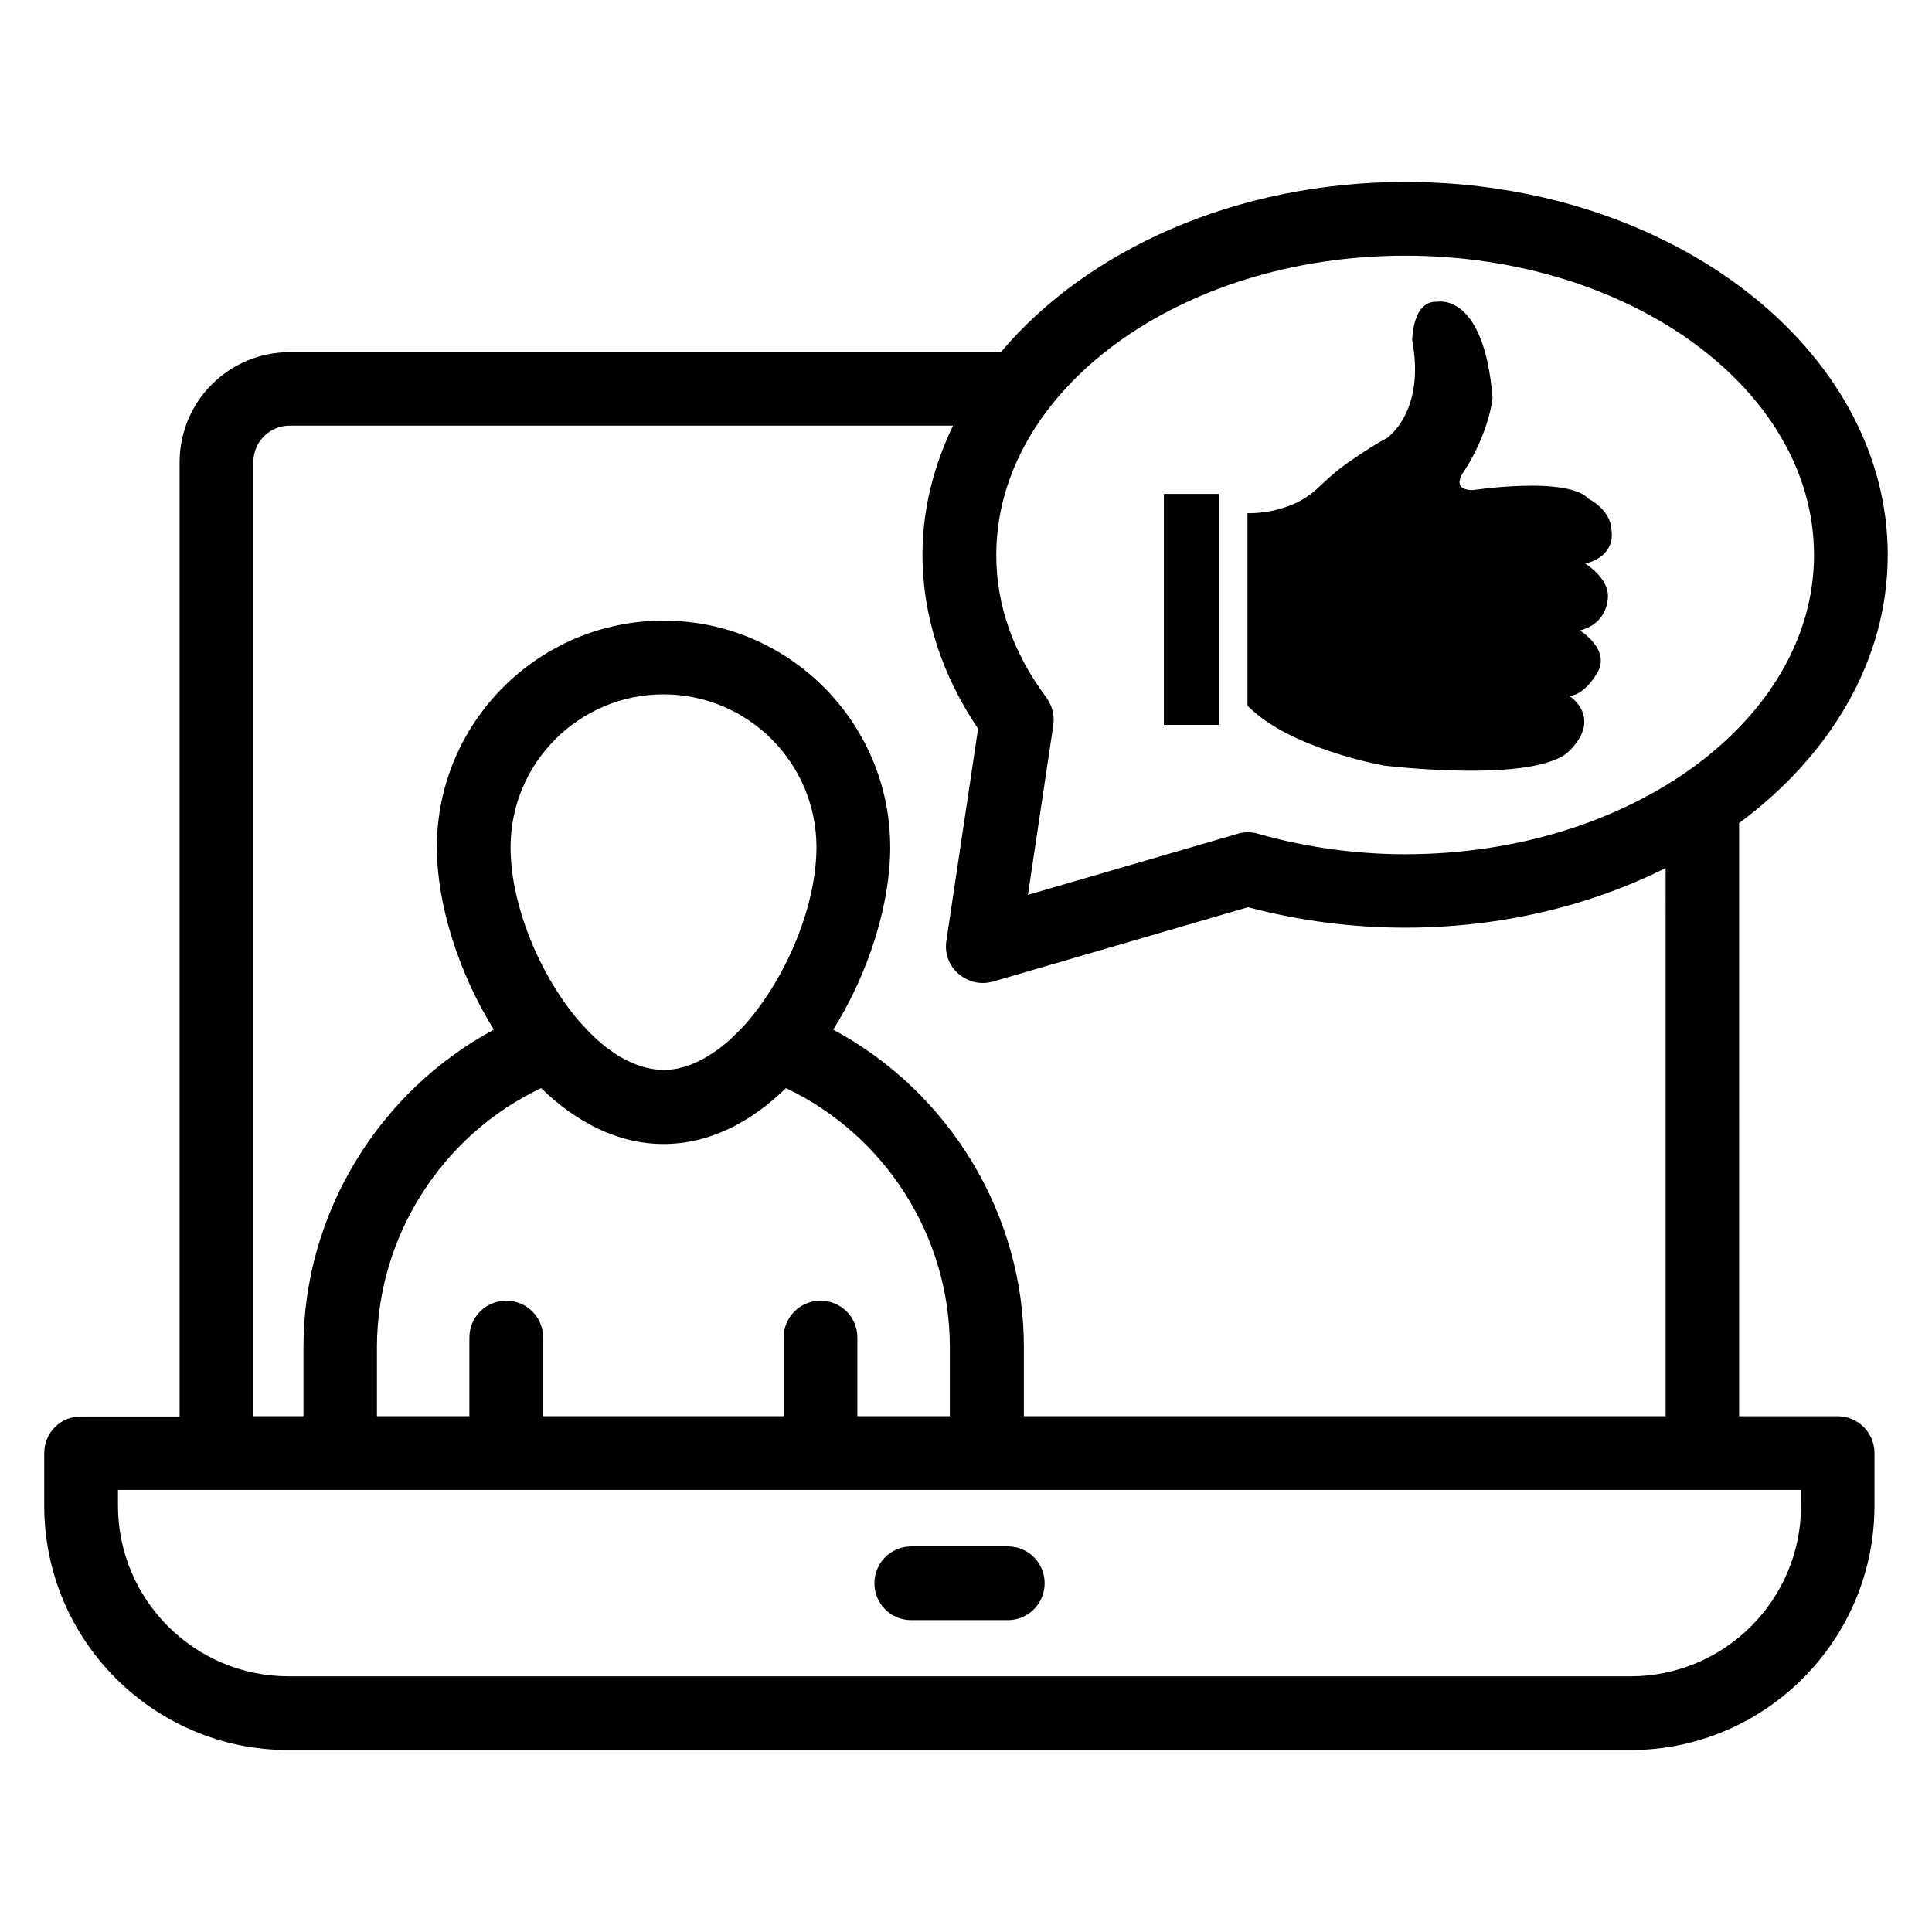 <?xml version="1.0" encoding="UTF-8"?>
<!-- Uploaded to: ICON Repo, www.iconrepo.com, Generator: ICON Repo Mixer Tools -->
<svg fill="#000000" width="800px" height="800px" version="1.1" viewBox="144 144 512 512" xmlns="http://www.w3.org/2000/svg">
 <g>
  <path d="m411.07 553.81h-25.57c-5.418 0-9.77 4.352-9.77 9.77s4.352 9.77 9.77 9.77h25.57c5.418 0 9.77-4.352 9.77-9.77 0.004-5.418-4.348-9.77-9.77-9.77z"/>
  <path d="m644.27 291.07c0-54.504-57.328-98.855-127.86-98.855-44.887 0-84.352 18.016-107.18 45.113h-188.47c-16.105 0-29.16 13.055-29.16 29.16v252.9h-26.105c-5.422-0.078-9.773 4.273-9.773 9.695v13.969c0 35.727 29.082 64.73 64.73 64.73h355.57c35.727 0 64.73-29.082 64.73-64.73v-13.969c0-5.418-4.352-9.77-9.77-9.77h-26.105l0.004-157.18c24.273-18.016 39.387-43.207 39.387-71.066zm-127.86-79.312c59.77 0 108.32 35.57 108.32 79.312 0 43.738-48.625 79.312-108.32 79.312-13.207 0-26.336-1.832-39.008-5.418-1.754-0.535-3.664-0.535-5.418 0l-55.57 16.184 6.719-44.961c0.383-2.594-0.305-5.191-1.832-7.328-8.777-11.754-13.281-24.504-13.281-37.785 0.07-43.746 48.621-79.316 108.39-79.316zm104.88 331.29c0 24.961-20.305 45.191-45.191 45.191l-355.64-0.004c-24.961 0-45.191-20.305-45.191-45.191v-4.199h446.02zm-279.16-128.32c-0.383 0.457-0.84 0.918-1.223 1.375-0.688 0.688-1.375 1.449-2.062 2.062l-0.84 0.84c-0.992 0.918-1.984 1.754-3.055 2.594-0.23 0.23-0.535 0.383-0.84 0.609-0.84 0.609-1.754 1.223-2.672 1.754-0.23 0.152-0.535 0.305-0.762 0.457-0.918 0.535-1.91 0.992-2.824 1.375-0.23 0.078-0.457 0.23-0.688 0.305-0.992 0.383-1.984 0.688-2.977 0.918-0.23 0.078-0.457 0.152-0.609 0.152-1.223 0.23-2.441 0.383-3.664 0.383s-2.441-0.152-3.664-0.383c-0.23-0.078-0.457-0.152-0.688-0.152-0.992-0.23-1.984-0.535-2.977-0.918-0.23-0.078-0.457-0.23-0.762-0.305-0.918-0.383-1.91-0.84-2.824-1.375-0.305-0.152-0.535-0.305-0.84-0.457-0.918-0.535-1.754-1.145-2.594-1.754-0.305-0.23-0.535-0.383-0.84-0.609-1.07-0.84-2.062-1.68-3.055-2.594-0.23-0.23-0.457-0.457-0.688-0.688-0.762-0.688-1.449-1.449-2.215-2.289-0.383-0.383-0.762-0.84-1.145-1.223-10.609-12.289-18.32-31.066-18.32-46.258 0-22.367 18.168-40.535 40.535-40.535 22.367 0 40.535 18.168 40.535 40.535-0.004 15.188-7.711 33.891-18.246 46.18zm-54.73 17.633c9.16 8.93 20.23 14.809 32.441 14.809 12.289 0 23.281-5.879 32.441-14.809 26.258 12.441 43.434 39.234 43.434 68.547v18.398h-24.504v-20.84c0-5.418-4.352-9.77-9.77-9.77s-9.77 4.352-9.77 9.77v20.84h-63.738v-20.84c0-5.418-4.352-9.77-9.77-9.77s-9.77 4.352-9.77 9.77v20.84h-24.504v-18.398c0.07-29.309 17.246-56.102 43.508-68.547zm298.01 86.945h-170.07v-18.398c0-35.266-19.922-67.633-50.535-84.043 9.543-15.191 15.113-33.434 15.113-48.32 0-33.129-26.945-60.074-60.074-60.074s-60.074 26.945-60.074 60.074c0 14.887 5.648 33.129 15.113 48.32-30.535 16.414-50.457 48.777-50.457 84.047v18.398l-13.285-0.004v-252.89c0-5.344 4.352-9.617 9.617-9.617h175.8c-5.113 10.688-8.09 22.137-8.09 34.199 0 16.105 5.113 31.906 14.734 46.105l-8.398 56.184c-0.535 3.281 0.688 6.641 3.207 8.777 1.832 1.602 4.121 2.441 6.414 2.441 0.918 0 1.832-0.152 2.75-0.383l67.555-19.695c13.586 3.586 27.559 5.418 41.602 5.418 25.418 0 49.082-5.801 69.082-15.801z"/>
  <path d="m560 342.9c8.777-8.93-0.152-14.504-0.152-14.504s3.434 0.383 7.328-5.879c3.969-6.258-4.504-11.449-4.504-11.449 7.023-1.754 7.328-7.863 7.328-7.863 1.145-5.574-5.879-9.848-5.879-9.848 8.398-2.137 6.945-8.777 6.945-8.777-0.152-5.574-6.106-8.398-6.106-8.398-5.574-6.106-30.762-2.289-30.762-2.289-6.258-0.152-1.984-5.344-1.984-5.344 6.641-10.535 7.328-19.16 7.328-19.16-2.289-28.09-14.656-25.418-14.656-25.418-6.641-0.383-6.641 10.23-6.641 10.23 3.586 19.16-6.793 25.953-6.793 25.953-3.281 1.68-7.785 4.734-11.145 7.098-2.519 1.832-4.809 3.969-7.098 6.106-7.481 7.176-18.625 6.641-18.625 6.641v50.992c11.07 11.449 36.105 15.879 36.105 15.879-0.004 0.004 40.531 4.965 49.309-3.969z"/>
  <path d="m452.44 274.89h14.578v61.219h-14.578z"/>
 </g>
</svg>